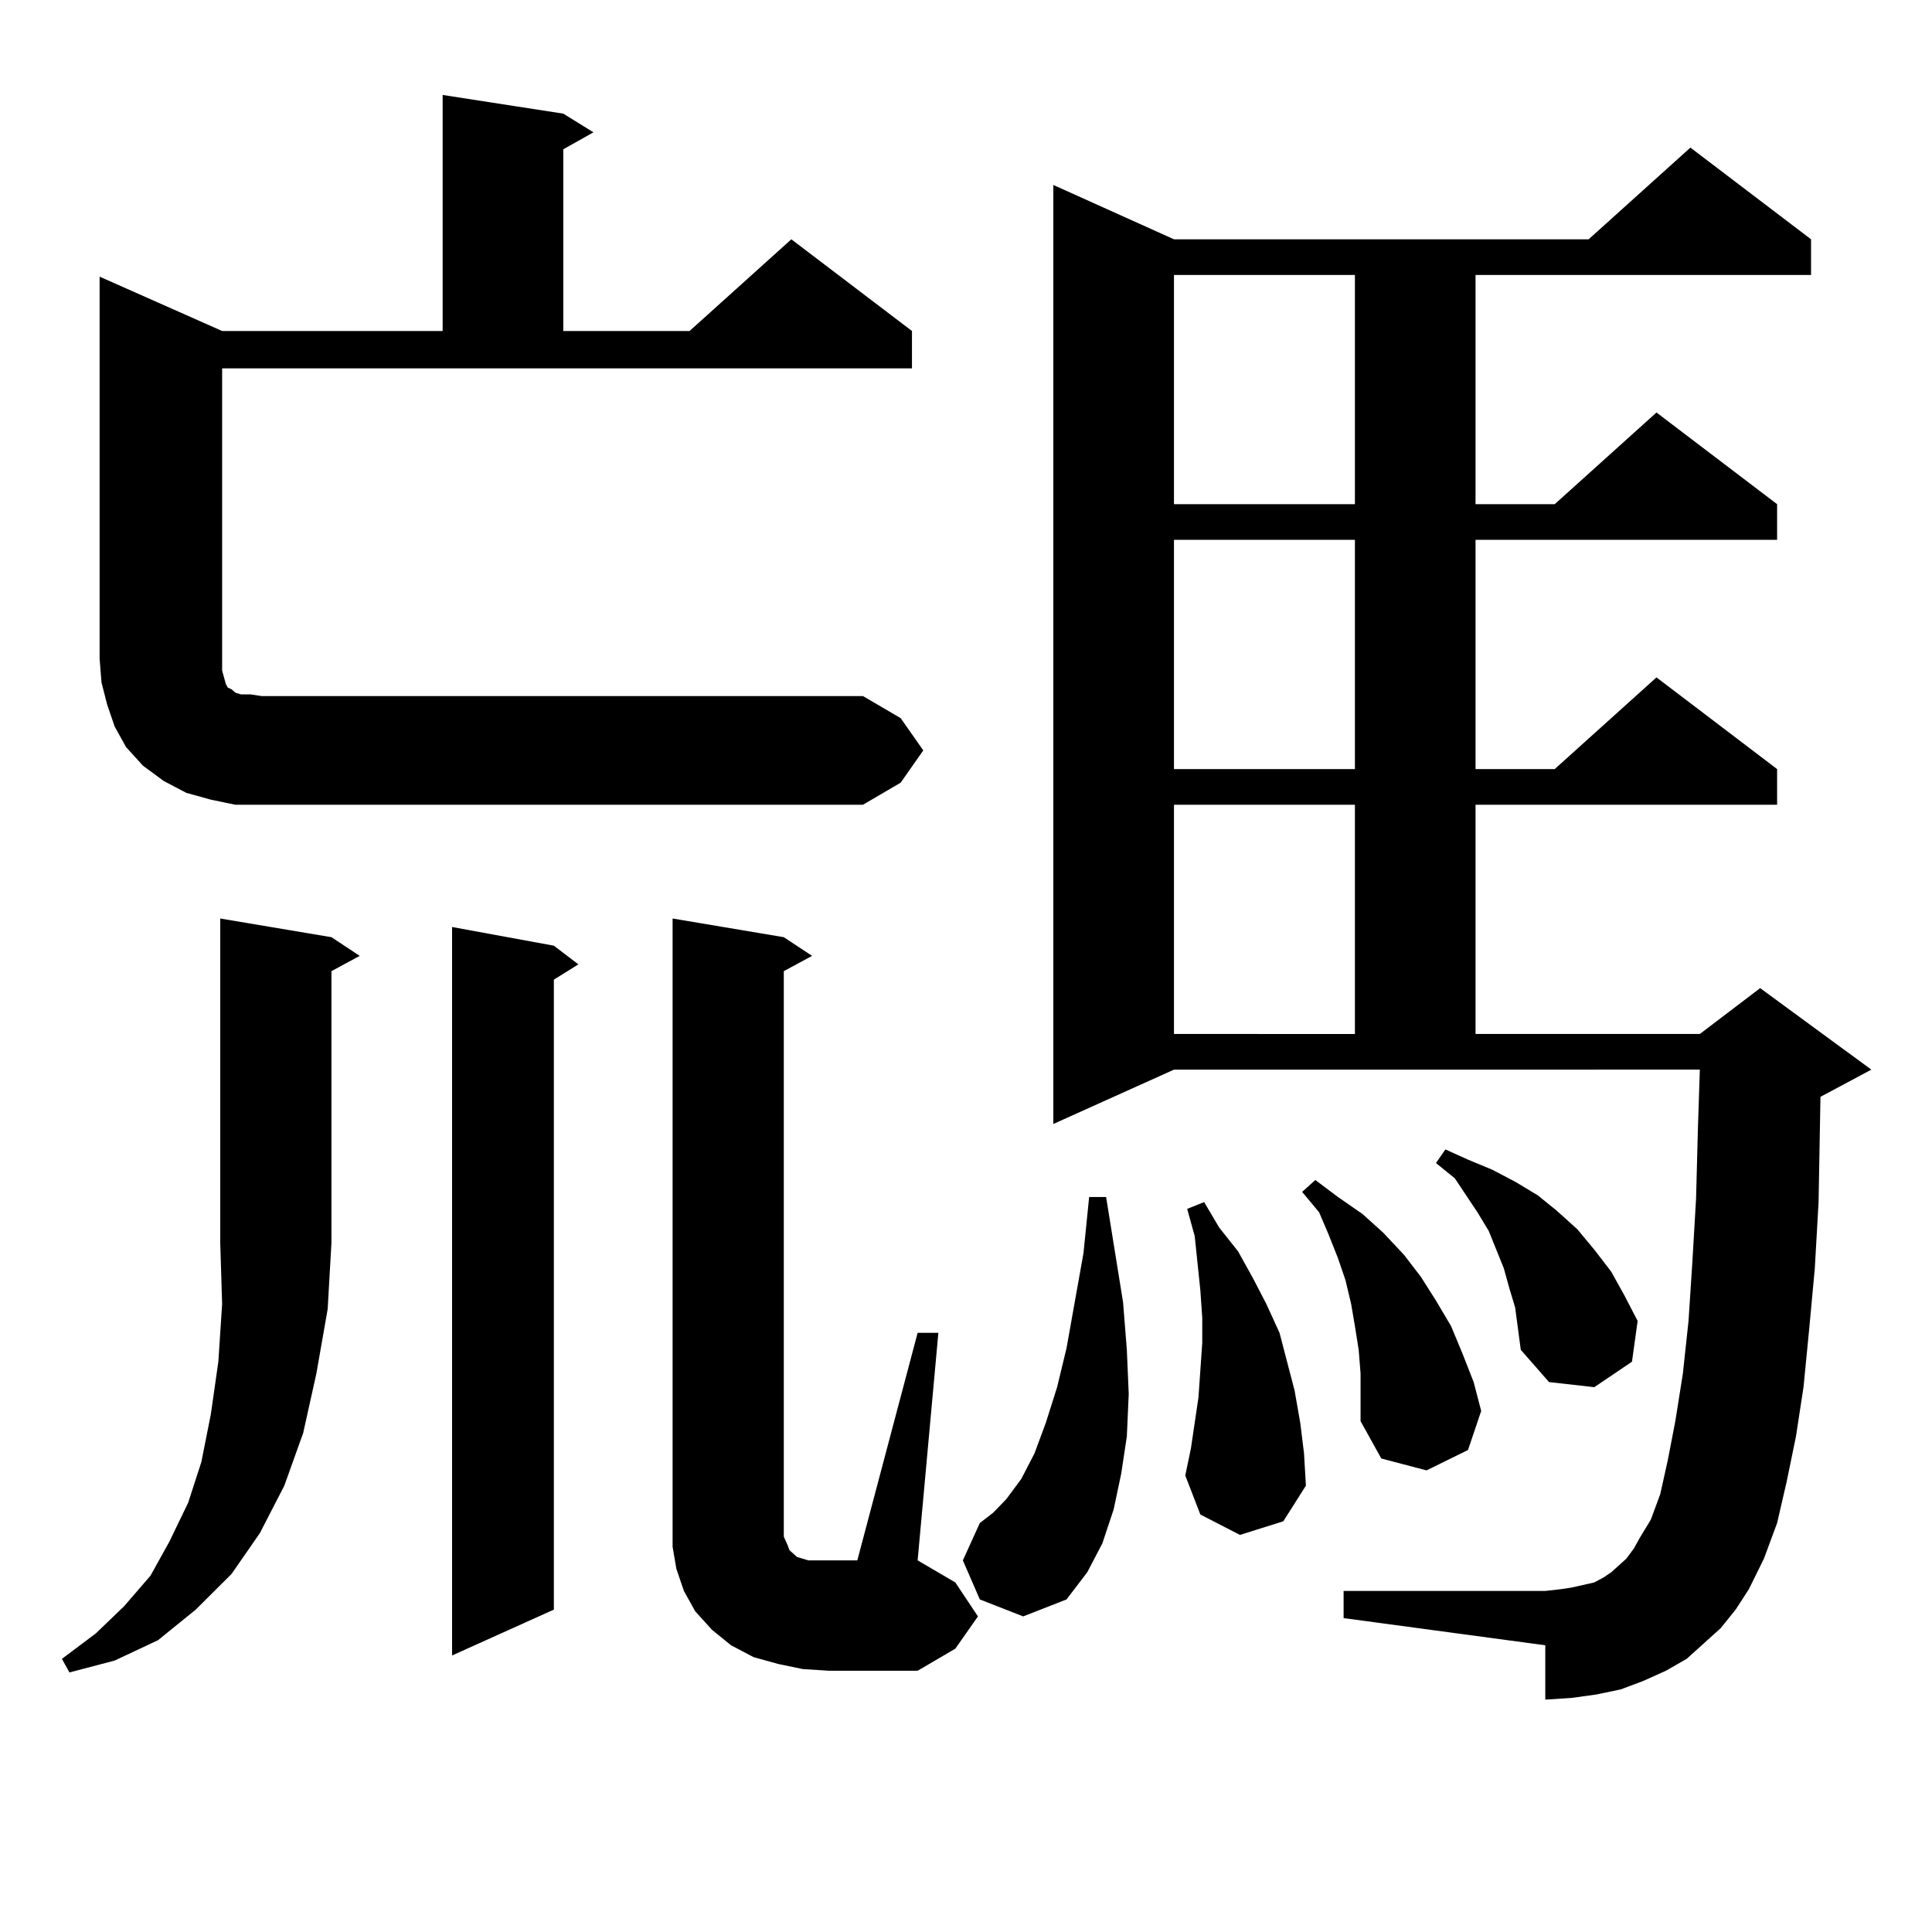 <?xml version="1.0" encoding="utf-8"?>
<!-- Generator: Adobe Illustrator 16.0.0, SVG Export Plug-In . SVG Version: 6.00 Build 0)  -->
<!DOCTYPE svg PUBLIC "-//W3C//DTD SVG 1.1//EN" "http://www.w3.org/Graphics/SVG/1.1/DTD/svg11.dtd">
<svg version="1.1" id="图层_1" xmlns="http://www.w3.org/2000/svg" xmlns:xlink="http://www.w3.org/1999/xlink" x="0px" y="0px"
	 width="1000px" height="1000px" viewBox="0 0 1000 1000" enable-background="new 0 0 1000 1000" xml:space="preserve">
<path d="M171.557,485.09l14.634,9.668l-14.634,7.91v140.625l-1.951,34.277l-5.854,33.398l-6.829,30.762l-9.756,27.246
	l-12.683,24.609l-14.634,21.094l-18.536,18.457l-19.512,15.82l-22.438,10.547l-23.414,6.152l-3.902-7.031l17.561-13.184
	l14.634-14.063l13.658-15.82l9.756-17.578l9.756-20.215l6.829-21.094l4.878-24.609l3.902-27.246l1.951-29.883l-0.976-31.641V475.422
	L171.557,485.09z M477.891,388.41l-11.707,16.699l-19.512,11.426H135.46h-13.658l-12.683-2.637l-12.683-3.516l-11.707-6.152
	l-10.731-7.91l-8.78-9.668l-5.854-10.547l-3.902-11.426l-2.927-11.426l-0.976-12.305V143.195l63.413,28.125h114.144V49.152
	l62.438,9.668l15.609,9.668l-15.609,8.789v94.043h65.364l52.682-47.461l62.438,47.461v19.336H114.973v150.293v6.152l0.976,3.516
	l0.976,3.516l0.976,1.758l1.951,0.879l1.951,1.758l2.927,0.879h4.878l5.854,0.879h311.212l19.512,11.426L477.891,388.41z
	 M286.676,489.484l12.683,9.668l-12.683,7.91v326.074l-52.682,23.73V479.816L286.676,489.484z M415.453,863.898l-12.683-2.637
	l-12.683-3.516l-11.707-6.152l-9.756-7.91l-8.78-9.668l-5.854-10.547l-3.902-11.426l-1.951-11.426v-11.426v-313.77l57.56,9.668
	l14.634,9.668l-14.634,7.91v286.523v6.152l1.951,4.395l0.976,2.637l3.902,3.516l5.854,1.758h3.902h21.463l31.219-117.773h10.731
	l-10.731,117.773l19.512,11.426l11.707,17.578l-11.707,16.699l-19.512,11.426h-45.853L415.453,863.898z M507.158,827.863
	l-8.78-20.215l8.78-19.336l6.829-5.273l6.829-7.031l7.805-10.547l6.829-13.184l5.854-15.82L547.157,718l4.878-20.215l8.78-49.219
	l2.927-29.004h8.78l8.78,54.492l1.951,24.609l0.976,22.852l-0.976,21.973l-2.927,19.336l-3.902,18.457l-5.854,17.578l-7.805,14.941
	l-10.731,14.063l-22.438,8.789L507.158,827.863z M890.563,842.805l-8.78,7.91l-8.78,7.91l-10.731,6.152l-11.707,5.273l-11.707,4.395
	l-12.683,2.637l-12.683,1.758l-13.658,0.879v-28.125l-104.388-14.063v-14.063h104.388l7.805-0.879l5.854-0.879l11.707-2.637
	l4.878-2.637l3.902-2.637l3.902-3.516l3.902-3.516l3.902-5.273l2.927-5.273l5.854-9.668l4.878-13.184l3.902-17.578l3.902-20.215
	l3.902-24.609l2.927-27.246l1.951-29.883l1.951-33.398l0.976-36.914l0.976-29.883H607.644l-62.438,28.125V95.734l62.438,28.125
	h214.629l52.682-47.461l62.438,47.461v18.457H763.737v118.652h40.975l52.682-47.461l62.438,47.461v18.457H763.737v118.652h40.975
	l52.682-47.461l62.438,47.461v18.457H763.737v118.652h116.095l31.219-23.73l57.56,42.188l-26.341,14.063l-0.976,54.492
	l-1.951,34.277l-2.927,31.641L933.489,718l-3.902,25.488l-4.878,23.73l-4.878,21.094l-6.829,18.457l-7.805,15.82l-6.829,10.547
	L890.563,842.805z M607.644,142.316v118.652H701.3V142.316H607.644z M607.644,279.426v118.652H701.3V279.426H607.644z
	 M607.644,416.535v118.652H701.3V416.535H607.644z M641.789,794.465l-20.487-10.547l-7.805-20.215l2.927-14.063l1.951-13.184
	l1.951-13.184l0.976-14.063l0.976-14.063v-13.184l-0.976-14.063l-2.927-28.125l-3.902-14.063l8.78-3.516l7.805,13.184l9.756,12.305
	l7.805,14.063l6.829,13.184l6.829,14.941l3.902,14.941l3.902,14.941l2.927,16.699l1.951,15.82l0.976,16.699l-11.707,18.457
	L641.789,794.465z M704.227,710.969l-0.976-12.305l-1.951-12.305l-1.951-11.426l-2.927-12.305l-3.902-11.426l-4.878-12.305
	l-4.878-11.426l-8.78-10.547l6.829-6.152l11.707,8.789l12.683,8.789l10.731,9.668l10.731,11.426l8.78,11.426l7.805,12.305
	l7.805,13.184l5.854,14.063l5.854,14.941l3.902,14.941l-6.829,20.215l-21.463,10.547l-23.414-6.152l-10.731-19.336v-12.305V710.969z
	 M781.298,667.023l-2.927-10.547l-3.902-9.668l-3.902-9.668l-5.854-9.668l-11.707-17.578l-9.756-7.91l4.878-7.031l11.707,5.273
	l12.683,5.273l11.707,6.152l11.707,7.031l9.756,7.91l10.731,9.668l8.78,10.547l8.78,11.426l6.829,12.305l6.829,13.184l-2.927,21.094
	L825.199,718l-23.414-2.637l-14.634-16.699l-2.927-21.973L781.298,667.023z"/>
</svg>
